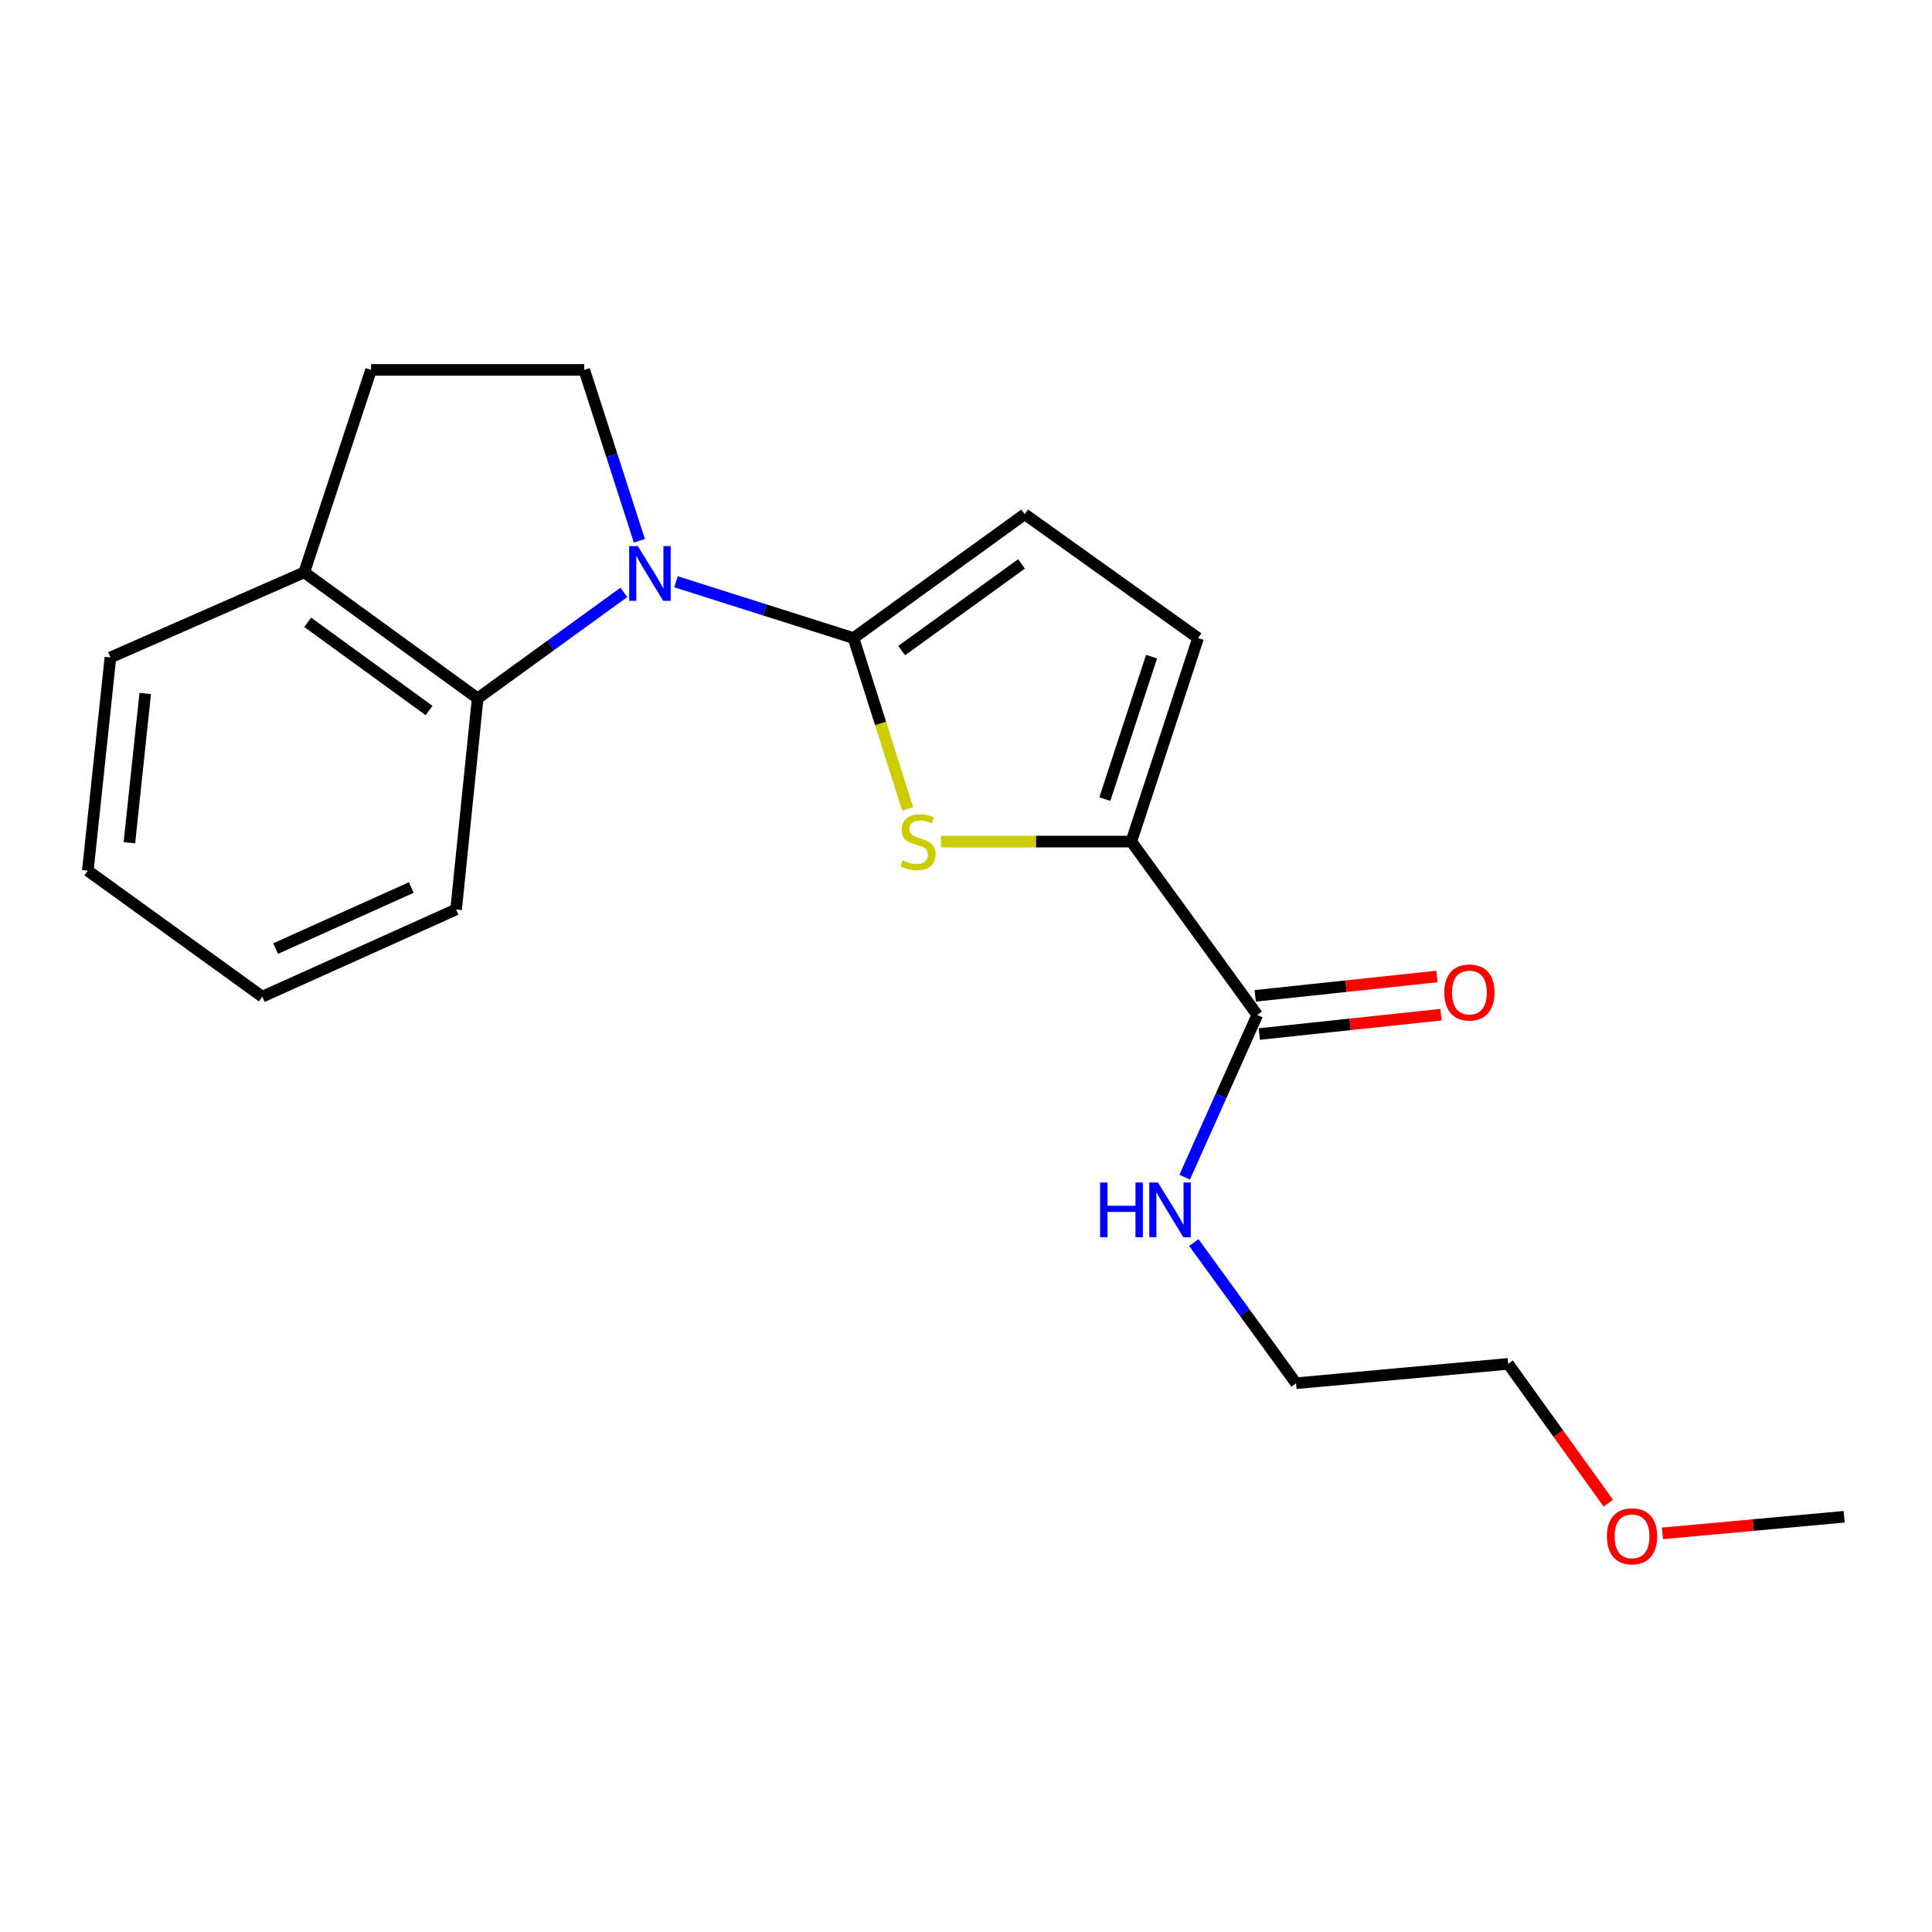 <?xml version='1.0' encoding='iso-8859-1'?>
<svg version='1.1' baseProfile='full'
              xmlns='http://www.w3.org/2000/svg'
                      xmlns:rdkit='http://www.rdkit.org/xml'
                      xmlns:xlink='http://www.w3.org/1999/xlink'
                  xml:space='preserve'
width='1000px' height='1000px' viewBox='0 0 1000 1000'>
<!-- END OF HEADER -->
<rect style='opacity:1.0;fill:#FFFFFF;stroke:none' width='1000' height='1000' x='0' y='0'> </rect>
<path class='bond-0' d='M 441.76,330.264 L 395.831,315.691' style='fill:none;fill-rule:evenodd;stroke:#000000;stroke-width:6px;stroke-linecap:butt;stroke-linejoin:miter;stroke-opacity:1' />
<path class='bond-0' d='M 395.831,315.691 L 349.902,301.117' style='fill:none;fill-rule:evenodd;stroke:#0000FF;stroke-width:6px;stroke-linecap:butt;stroke-linejoin:miter;stroke-opacity:1' />
<path class='bond-1' d='M 441.76,330.264 L 455.792,374.492' style='fill:none;fill-rule:evenodd;stroke:#000000;stroke-width:6px;stroke-linecap:butt;stroke-linejoin:miter;stroke-opacity:1' />
<path class='bond-1' d='M 455.792,374.492 L 469.824,418.72' style='fill:none;fill-rule:evenodd;stroke:#CCCC00;stroke-width:6px;stroke-linecap:butt;stroke-linejoin:miter;stroke-opacity:1' />
<path class='bond-4' d='M 441.76,330.264 L 530.384,266.151' style='fill:none;fill-rule:evenodd;stroke:#000000;stroke-width:6px;stroke-linecap:butt;stroke-linejoin:miter;stroke-opacity:1' />
<path class='bond-4' d='M 466.702,336.749 L 528.739,291.869' style='fill:none;fill-rule:evenodd;stroke:#000000;stroke-width:6px;stroke-linecap:butt;stroke-linejoin:miter;stroke-opacity:1' />
<path class='bond-3' d='M 322.906,306.615 L 285.07,334.046' style='fill:none;fill-rule:evenodd;stroke:#0000FF;stroke-width:6px;stroke-linecap:butt;stroke-linejoin:miter;stroke-opacity:1' />
<path class='bond-3' d='M 285.07,334.046 L 247.234,361.476' style='fill:none;fill-rule:evenodd;stroke:#000000;stroke-width:6px;stroke-linecap:butt;stroke-linejoin:miter;stroke-opacity:1' />
<path class='bond-7' d='M 330.937,279.905 L 316.671,235.688' style='fill:none;fill-rule:evenodd;stroke:#0000FF;stroke-width:6px;stroke-linecap:butt;stroke-linejoin:miter;stroke-opacity:1' />
<path class='bond-7' d='M 316.671,235.688 L 302.405,191.471' style='fill:none;fill-rule:evenodd;stroke:#000000;stroke-width:6px;stroke-linecap:butt;stroke-linejoin:miter;stroke-opacity:1' />
<path class='bond-2' d='M 487.02,435.603 L 536.293,435.603' style='fill:none;fill-rule:evenodd;stroke:#CCCC00;stroke-width:6px;stroke-linecap:butt;stroke-linejoin:miter;stroke-opacity:1' />
<path class='bond-2' d='M 536.293,435.603 L 585.565,435.603' style='fill:none;fill-rule:evenodd;stroke:#000000;stroke-width:6px;stroke-linecap:butt;stroke-linejoin:miter;stroke-opacity:1' />
<path class='bond-5' d='M 585.565,435.603 L 650.761,525.331' style='fill:none;fill-rule:evenodd;stroke:#000000;stroke-width:6px;stroke-linecap:butt;stroke-linejoin:miter;stroke-opacity:1' />
<path class='bond-20' d='M 585.565,435.603 L 620.112,330.264' style='fill:none;fill-rule:evenodd;stroke:#000000;stroke-width:6px;stroke-linecap:butt;stroke-linejoin:miter;stroke-opacity:1' />
<path class='bond-20' d='M 571.864,413.609 L 596.046,339.872' style='fill:none;fill-rule:evenodd;stroke:#000000;stroke-width:6px;stroke-linecap:butt;stroke-linejoin:miter;stroke-opacity:1' />
<path class='bond-8' d='M 247.234,361.476 L 157.484,296.248' style='fill:none;fill-rule:evenodd;stroke:#000000;stroke-width:6px;stroke-linecap:butt;stroke-linejoin:miter;stroke-opacity:1' />
<path class='bond-8' d='M 222.088,367.768 L 159.263,322.108' style='fill:none;fill-rule:evenodd;stroke:#000000;stroke-width:6px;stroke-linecap:butt;stroke-linejoin:miter;stroke-opacity:1' />
<path class='bond-12' d='M 247.234,361.476 L 236.083,470.735' style='fill:none;fill-rule:evenodd;stroke:#000000;stroke-width:6px;stroke-linecap:butt;stroke-linejoin:miter;stroke-opacity:1' />
<path class='bond-6' d='M 530.384,266.151 L 620.112,330.264' style='fill:none;fill-rule:evenodd;stroke:#000000;stroke-width:6px;stroke-linecap:butt;stroke-linejoin:miter;stroke-opacity:1' />
<path class='bond-9' d='M 651.814,535.212 L 698.833,530.2' style='fill:none;fill-rule:evenodd;stroke:#000000;stroke-width:6px;stroke-linecap:butt;stroke-linejoin:miter;stroke-opacity:1' />
<path class='bond-9' d='M 698.833,530.2 L 745.853,525.188' style='fill:none;fill-rule:evenodd;stroke:#FF0000;stroke-width:6px;stroke-linecap:butt;stroke-linejoin:miter;stroke-opacity:1' />
<path class='bond-9' d='M 649.708,515.45 L 696.727,510.439' style='fill:none;fill-rule:evenodd;stroke:#000000;stroke-width:6px;stroke-linecap:butt;stroke-linejoin:miter;stroke-opacity:1' />
<path class='bond-9' d='M 696.727,510.439 L 743.747,505.427' style='fill:none;fill-rule:evenodd;stroke:#FF0000;stroke-width:6px;stroke-linecap:butt;stroke-linejoin:miter;stroke-opacity:1' />
<path class='bond-11' d='M 650.761,525.331 L 631.974,567.314' style='fill:none;fill-rule:evenodd;stroke:#000000;stroke-width:6px;stroke-linecap:butt;stroke-linejoin:miter;stroke-opacity:1' />
<path class='bond-11' d='M 631.974,567.314 L 613.188,609.298' style='fill:none;fill-rule:evenodd;stroke:#0000FF;stroke-width:6px;stroke-linecap:butt;stroke-linejoin:miter;stroke-opacity:1' />
<path class='bond-10' d='M 302.405,191.471 L 192.053,191.471' style='fill:none;fill-rule:evenodd;stroke:#000000;stroke-width:6px;stroke-linecap:butt;stroke-linejoin:miter;stroke-opacity:1' />
<path class='bond-14' d='M 157.484,296.248 L 57.158,340.3' style='fill:none;fill-rule:evenodd;stroke:#000000;stroke-width:6px;stroke-linecap:butt;stroke-linejoin:miter;stroke-opacity:1' />
<path class='bond-21' d='M 157.484,296.248 L 192.053,191.471' style='fill:none;fill-rule:evenodd;stroke:#000000;stroke-width:6px;stroke-linecap:butt;stroke-linejoin:miter;stroke-opacity:1' />
<path class='bond-15' d='M 617.922,643.154 L 644.377,679.557' style='fill:none;fill-rule:evenodd;stroke:#0000FF;stroke-width:6px;stroke-linecap:butt;stroke-linejoin:miter;stroke-opacity:1' />
<path class='bond-15' d='M 644.377,679.557 L 670.833,715.96' style='fill:none;fill-rule:evenodd;stroke:#000000;stroke-width:6px;stroke-linecap:butt;stroke-linejoin:miter;stroke-opacity:1' />
<path class='bond-18' d='M 236.083,470.735 L 135.756,515.88' style='fill:none;fill-rule:evenodd;stroke:#000000;stroke-width:6px;stroke-linecap:butt;stroke-linejoin:miter;stroke-opacity:1' />
<path class='bond-18' d='M 212.879,459.384 L 142.65,490.985' style='fill:none;fill-rule:evenodd;stroke:#000000;stroke-width:6px;stroke-linecap:butt;stroke-linejoin:miter;stroke-opacity:1' />
<path class='bond-13' d='M 832.459,778.045 L 806.545,741.99' style='fill:none;fill-rule:evenodd;stroke:#FF0000;stroke-width:6px;stroke-linecap:butt;stroke-linejoin:miter;stroke-opacity:1' />
<path class='bond-13' d='M 806.545,741.99 L 780.632,705.935' style='fill:none;fill-rule:evenodd;stroke:#000000;stroke-width:6px;stroke-linecap:butt;stroke-linejoin:miter;stroke-opacity:1' />
<path class='bond-17' d='M 860.481,793.67 L 907.513,789.372' style='fill:none;fill-rule:evenodd;stroke:#FF0000;stroke-width:6px;stroke-linecap:butt;stroke-linejoin:miter;stroke-opacity:1' />
<path class='bond-17' d='M 907.513,789.372 L 954.545,785.074' style='fill:none;fill-rule:evenodd;stroke:#000000;stroke-width:6px;stroke-linecap:butt;stroke-linejoin:miter;stroke-opacity:1' />
<path class='bond-22' d='M 57.158,340.3 L 45.455,450.663' style='fill:none;fill-rule:evenodd;stroke:#000000;stroke-width:6px;stroke-linecap:butt;stroke-linejoin:miter;stroke-opacity:1' />
<path class='bond-22' d='M 75.165,358.95 L 66.972,436.204' style='fill:none;fill-rule:evenodd;stroke:#000000;stroke-width:6px;stroke-linecap:butt;stroke-linejoin:miter;stroke-opacity:1' />
<path class='bond-16' d='M 670.833,715.96 L 780.632,705.935' style='fill:none;fill-rule:evenodd;stroke:#000000;stroke-width:6px;stroke-linecap:butt;stroke-linejoin:miter;stroke-opacity:1' />
<path class='bond-19' d='M 135.756,515.88 L 45.455,450.663' style='fill:none;fill-rule:evenodd;stroke:#000000;stroke-width:6px;stroke-linecap:butt;stroke-linejoin:miter;stroke-opacity:1' />
<path  class='atom-1' d='M 330.139 282.673
L 339.419 297.673
Q 340.339 299.153, 341.819 301.833
Q 343.299 304.513, 343.379 304.673
L 343.379 282.673
L 347.139 282.673
L 347.139 310.993
L 343.259 310.993
L 333.299 294.593
Q 332.139 292.673, 330.899 290.473
Q 329.699 288.273, 329.339 287.593
L 329.339 310.993
L 325.659 310.993
L 325.659 282.673
L 330.139 282.673
' fill='#0000FF'/>
<path  class='atom-2' d='M 467.181 445.323
Q 467.501 445.443, 468.821 446.003
Q 470.141 446.563, 471.581 446.923
Q 473.061 447.243, 474.501 447.243
Q 477.181 447.243, 478.741 445.963
Q 480.301 444.643, 480.301 442.363
Q 480.301 440.803, 479.501 439.843
Q 478.741 438.883, 477.541 438.363
Q 476.341 437.843, 474.341 437.243
Q 471.821 436.483, 470.301 435.763
Q 468.821 435.043, 467.741 433.523
Q 466.701 432.003, 466.701 429.443
Q 466.701 425.883, 469.101 423.683
Q 471.541 421.483, 476.341 421.483
Q 479.621 421.483, 483.341 423.043
L 482.421 426.123
Q 479.021 424.723, 476.461 424.723
Q 473.701 424.723, 472.181 425.883
Q 470.661 427.003, 470.701 428.963
Q 470.701 430.483, 471.461 431.403
Q 472.261 432.323, 473.381 432.843
Q 474.541 433.363, 476.461 433.963
Q 479.021 434.763, 480.541 435.563
Q 482.061 436.363, 483.141 438.003
Q 484.261 439.603, 484.261 442.363
Q 484.261 446.283, 481.621 448.403
Q 479.021 450.483, 474.661 450.483
Q 472.141 450.483, 470.221 449.923
Q 468.341 449.403, 466.101 448.483
L 467.181 445.323
' fill='#CCCC00'/>
<path  class='atom-10' d='M 747.56 513.708
Q 747.56 506.908, 750.92 503.108
Q 754.28 499.308, 760.56 499.308
Q 766.84 499.308, 770.2 503.108
Q 773.56 506.908, 773.56 513.708
Q 773.56 520.588, 770.16 524.508
Q 766.76 528.388, 760.56 528.388
Q 754.32 528.388, 750.92 524.508
Q 747.56 520.628, 747.56 513.708
M 760.56 525.188
Q 764.88 525.188, 767.2 522.308
Q 769.56 519.388, 769.56 513.708
Q 769.56 508.148, 767.2 505.348
Q 764.88 502.508, 760.56 502.508
Q 756.24 502.508, 753.88 505.308
Q 751.56 508.108, 751.56 513.708
Q 751.56 519.428, 753.88 522.308
Q 756.24 525.188, 760.56 525.188
' fill='#FF0000'/>
<path  class='atom-12' d='M 569.395 612.061
L 573.235 612.061
L 573.235 624.101
L 587.715 624.101
L 587.715 612.061
L 591.555 612.061
L 591.555 640.381
L 587.715 640.381
L 587.715 627.301
L 573.235 627.301
L 573.235 640.381
L 569.395 640.381
L 569.395 612.061
' fill='#0000FF'/>
<path  class='atom-12' d='M 599.355 612.061
L 608.635 627.061
Q 609.555 628.541, 611.035 631.221
Q 612.515 633.901, 612.595 634.061
L 612.595 612.061
L 616.355 612.061
L 616.355 640.381
L 612.475 640.381
L 602.515 623.981
Q 601.355 622.061, 600.115 619.861
Q 598.915 617.661, 598.555 616.981
L 598.555 640.381
L 594.875 640.381
L 594.875 612.061
L 599.355 612.061
' fill='#0000FF'/>
<path  class='atom-14' d='M 831.724 795.19
Q 831.724 788.39, 835.084 784.59
Q 838.444 780.79, 844.724 780.79
Q 851.004 780.79, 854.364 784.59
Q 857.724 788.39, 857.724 795.19
Q 857.724 802.07, 854.324 805.99
Q 850.924 809.87, 844.724 809.87
Q 838.484 809.87, 835.084 805.99
Q 831.724 802.11, 831.724 795.19
M 844.724 806.67
Q 849.044 806.67, 851.364 803.79
Q 853.724 800.87, 853.724 795.19
Q 853.724 789.63, 851.364 786.83
Q 849.044 783.99, 844.724 783.99
Q 840.404 783.99, 838.044 786.79
Q 835.724 789.59, 835.724 795.19
Q 835.724 800.91, 838.044 803.79
Q 840.404 806.67, 844.724 806.67
' fill='#FF0000'/>
</svg>
